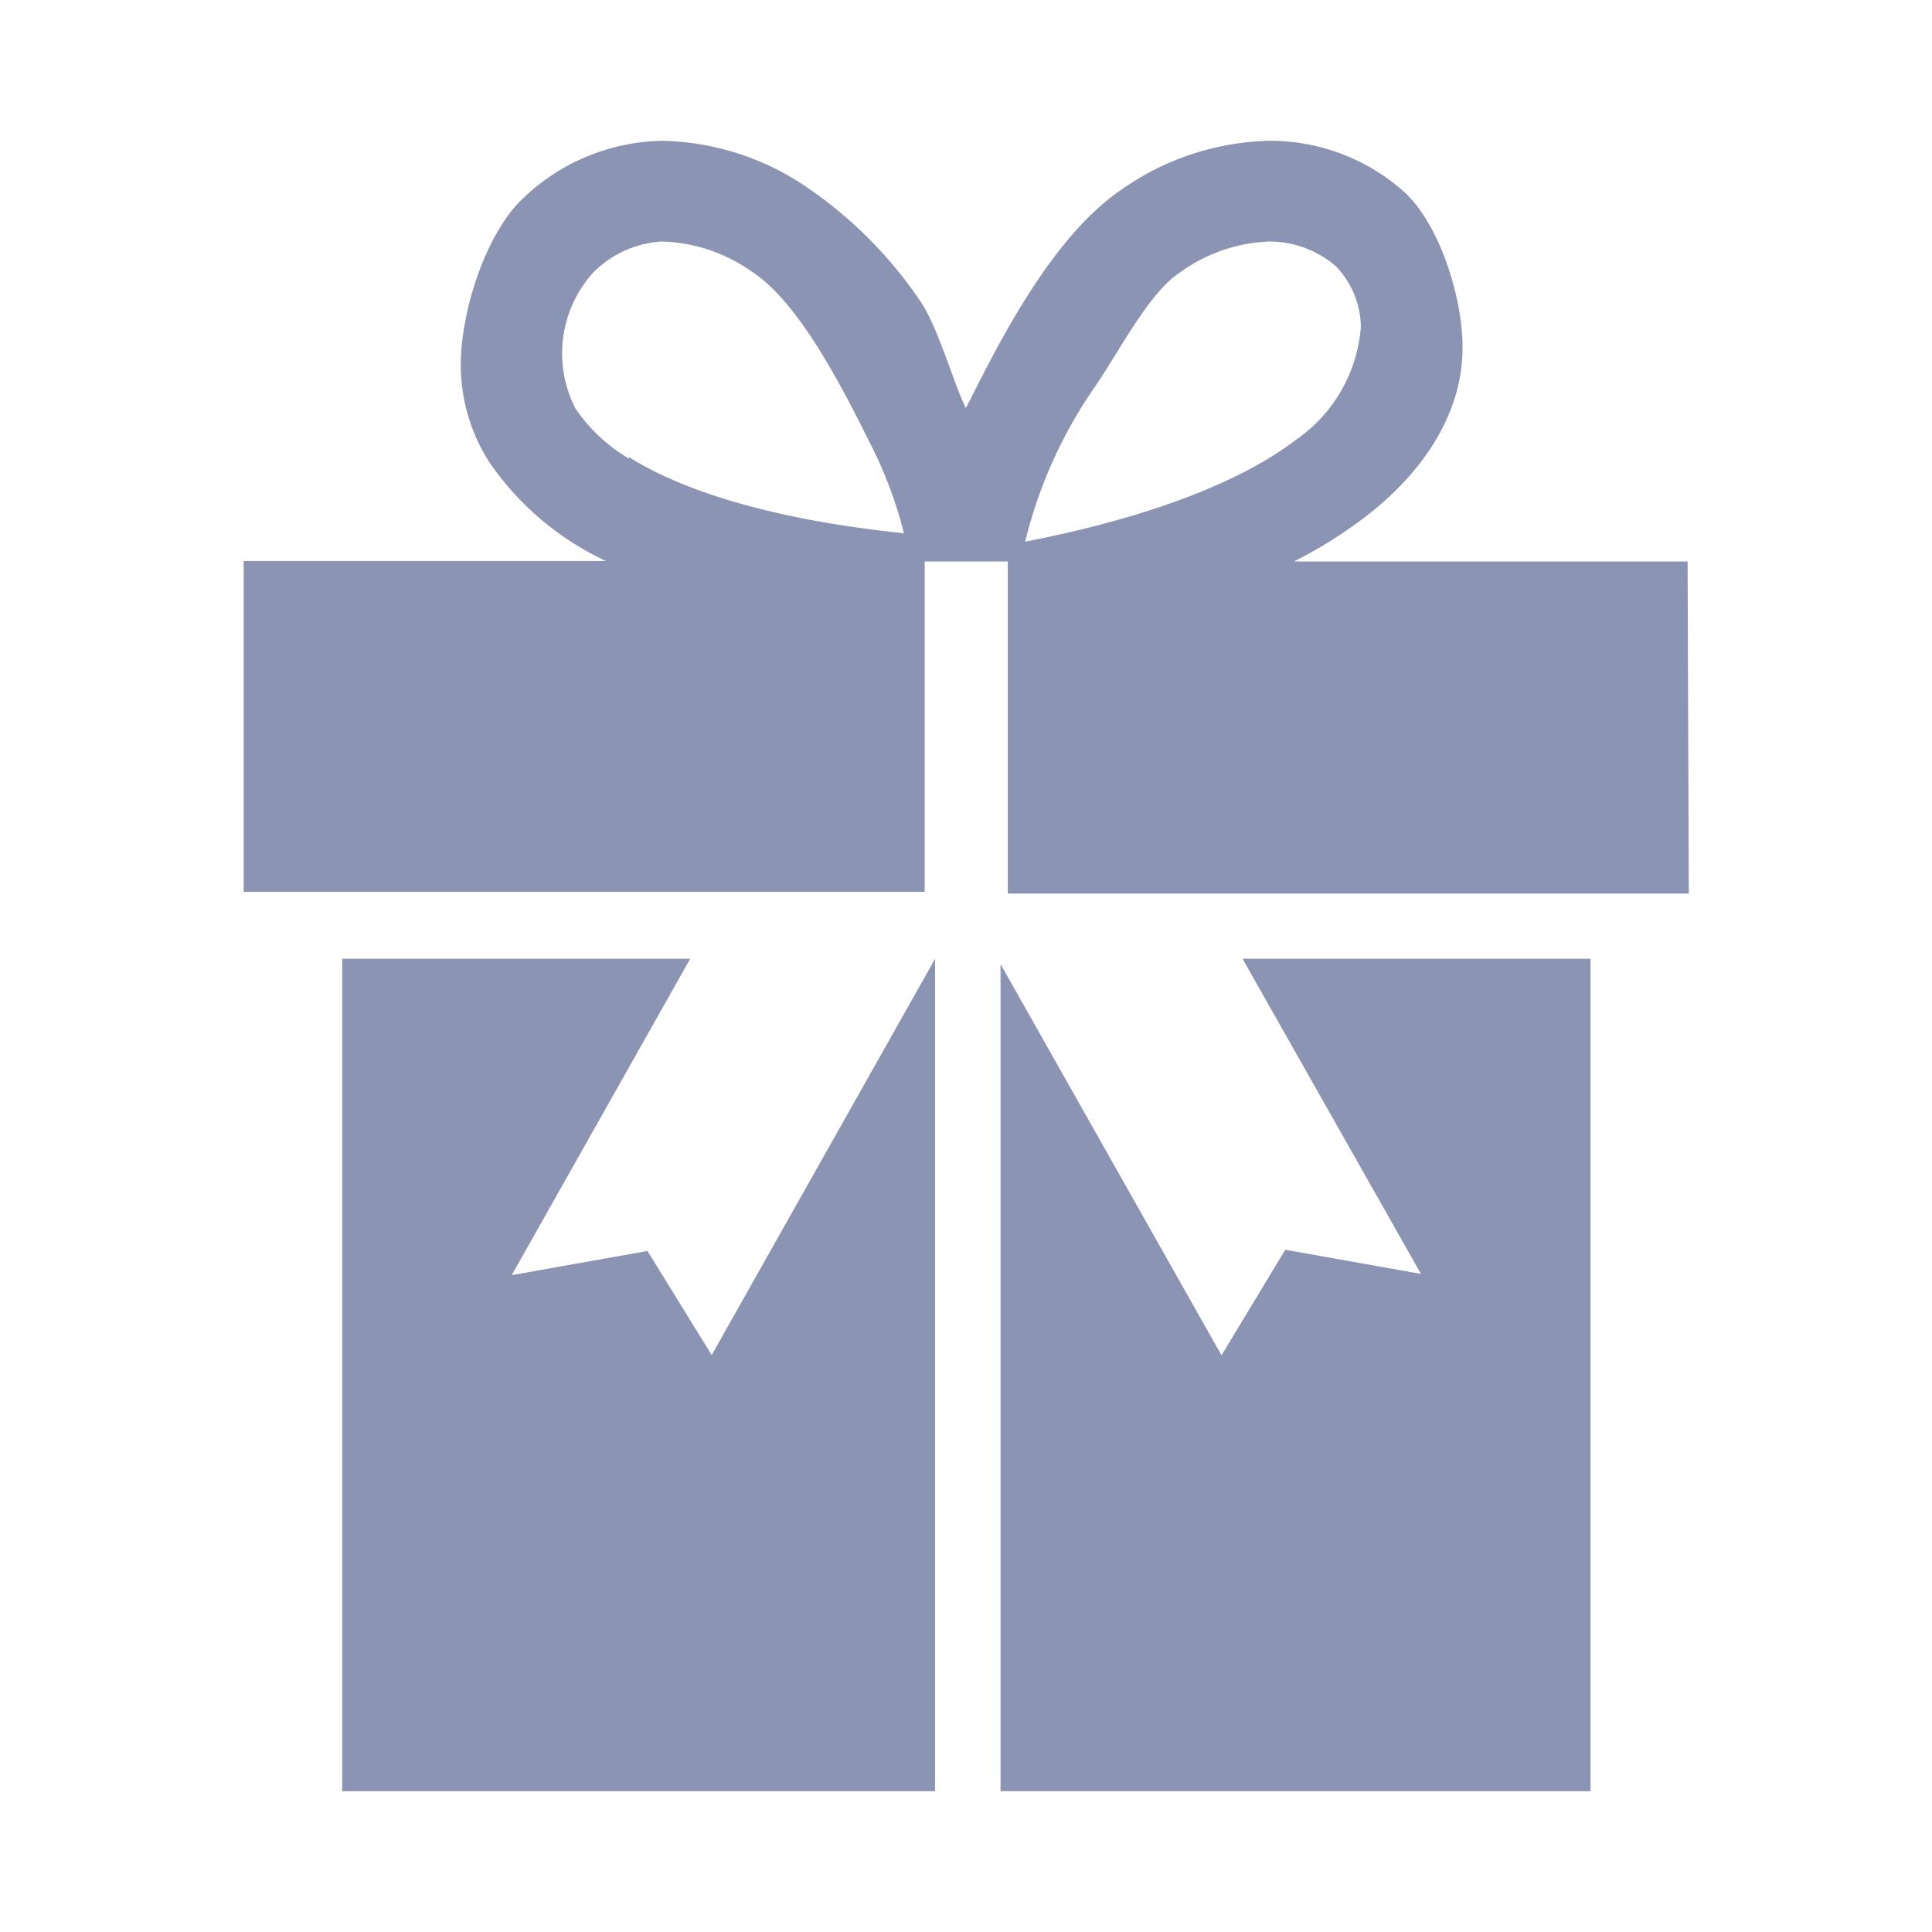 <svg xmlns="http://www.w3.org/2000/svg" width="80" height="80" viewBox="0 0 80 80">
  <title>g-darcek</title>
  <g>
    <path d="M29.47,56.11,26.81,51.8l-5.62,1L28.58,39.7H14.17V74.17H38.72V39.7Zm0,0" fill="#8c94b4"/>
    <path d="M69.88,23.25H53.58a18.52,18.52,0,0,0,2.55-1.55c2.9-2.07,4.45-4.71,4.43-7.33,0-2.13-1-5.2-2.48-6.48a8.33,8.33,0,0,0-5.52-2.06,11.05,11.05,0,0,0-6.09,2c-2.68,1.8-4.77,5.67-6.25,8.63l-.23.44c-.54-1.14-1.18-3.44-1.91-4.47a17.66,17.66,0,0,0-4.56-4.6,11,11,0,0,0-6.08-2,8.54,8.54,0,0,0-5.78,2.38c-1.52,1.42-2.58,4.63-2.58,6.91a7.47,7.47,0,0,0,1.17,4,12,12,0,0,0,4.84,4.11h-15l0,13.7H38.29V23.25h3.44V37h28.2ZM26.06,19a7,7,0,0,1-2.23-2.08,5,5,0,0,1,.72-5.62A4.36,4.36,0,0,1,27.41,10h0a6.79,6.79,0,0,1,3.74,1.26c1.87,1.22,3.62,4.56,4.83,7a17.49,17.49,0,0,1,1.45,3.82c-5.64-.58-9.29-1.83-11.4-3.16Zm19.29-3c1-1.46,2.22-3.86,3.47-4.69A6.73,6.73,0,0,1,52.56,10h0a4.24,4.24,0,0,1,2.73,1,3.68,3.68,0,0,1,1.06,2.53,6.25,6.25,0,0,1-2.7,4.69C51.6,19.79,48,21.35,42.45,22.43A19.15,19.15,0,0,1,45.35,16Zm0,0" fill="#8c94b4"/>
    <path d="M58.84,52.75l-5.62-1-2.64,4.37L41.43,39.92V74.17H65.86V39.7H51.45Zm0,0" fill="#8c94b4"/>
  </g>
</svg>
